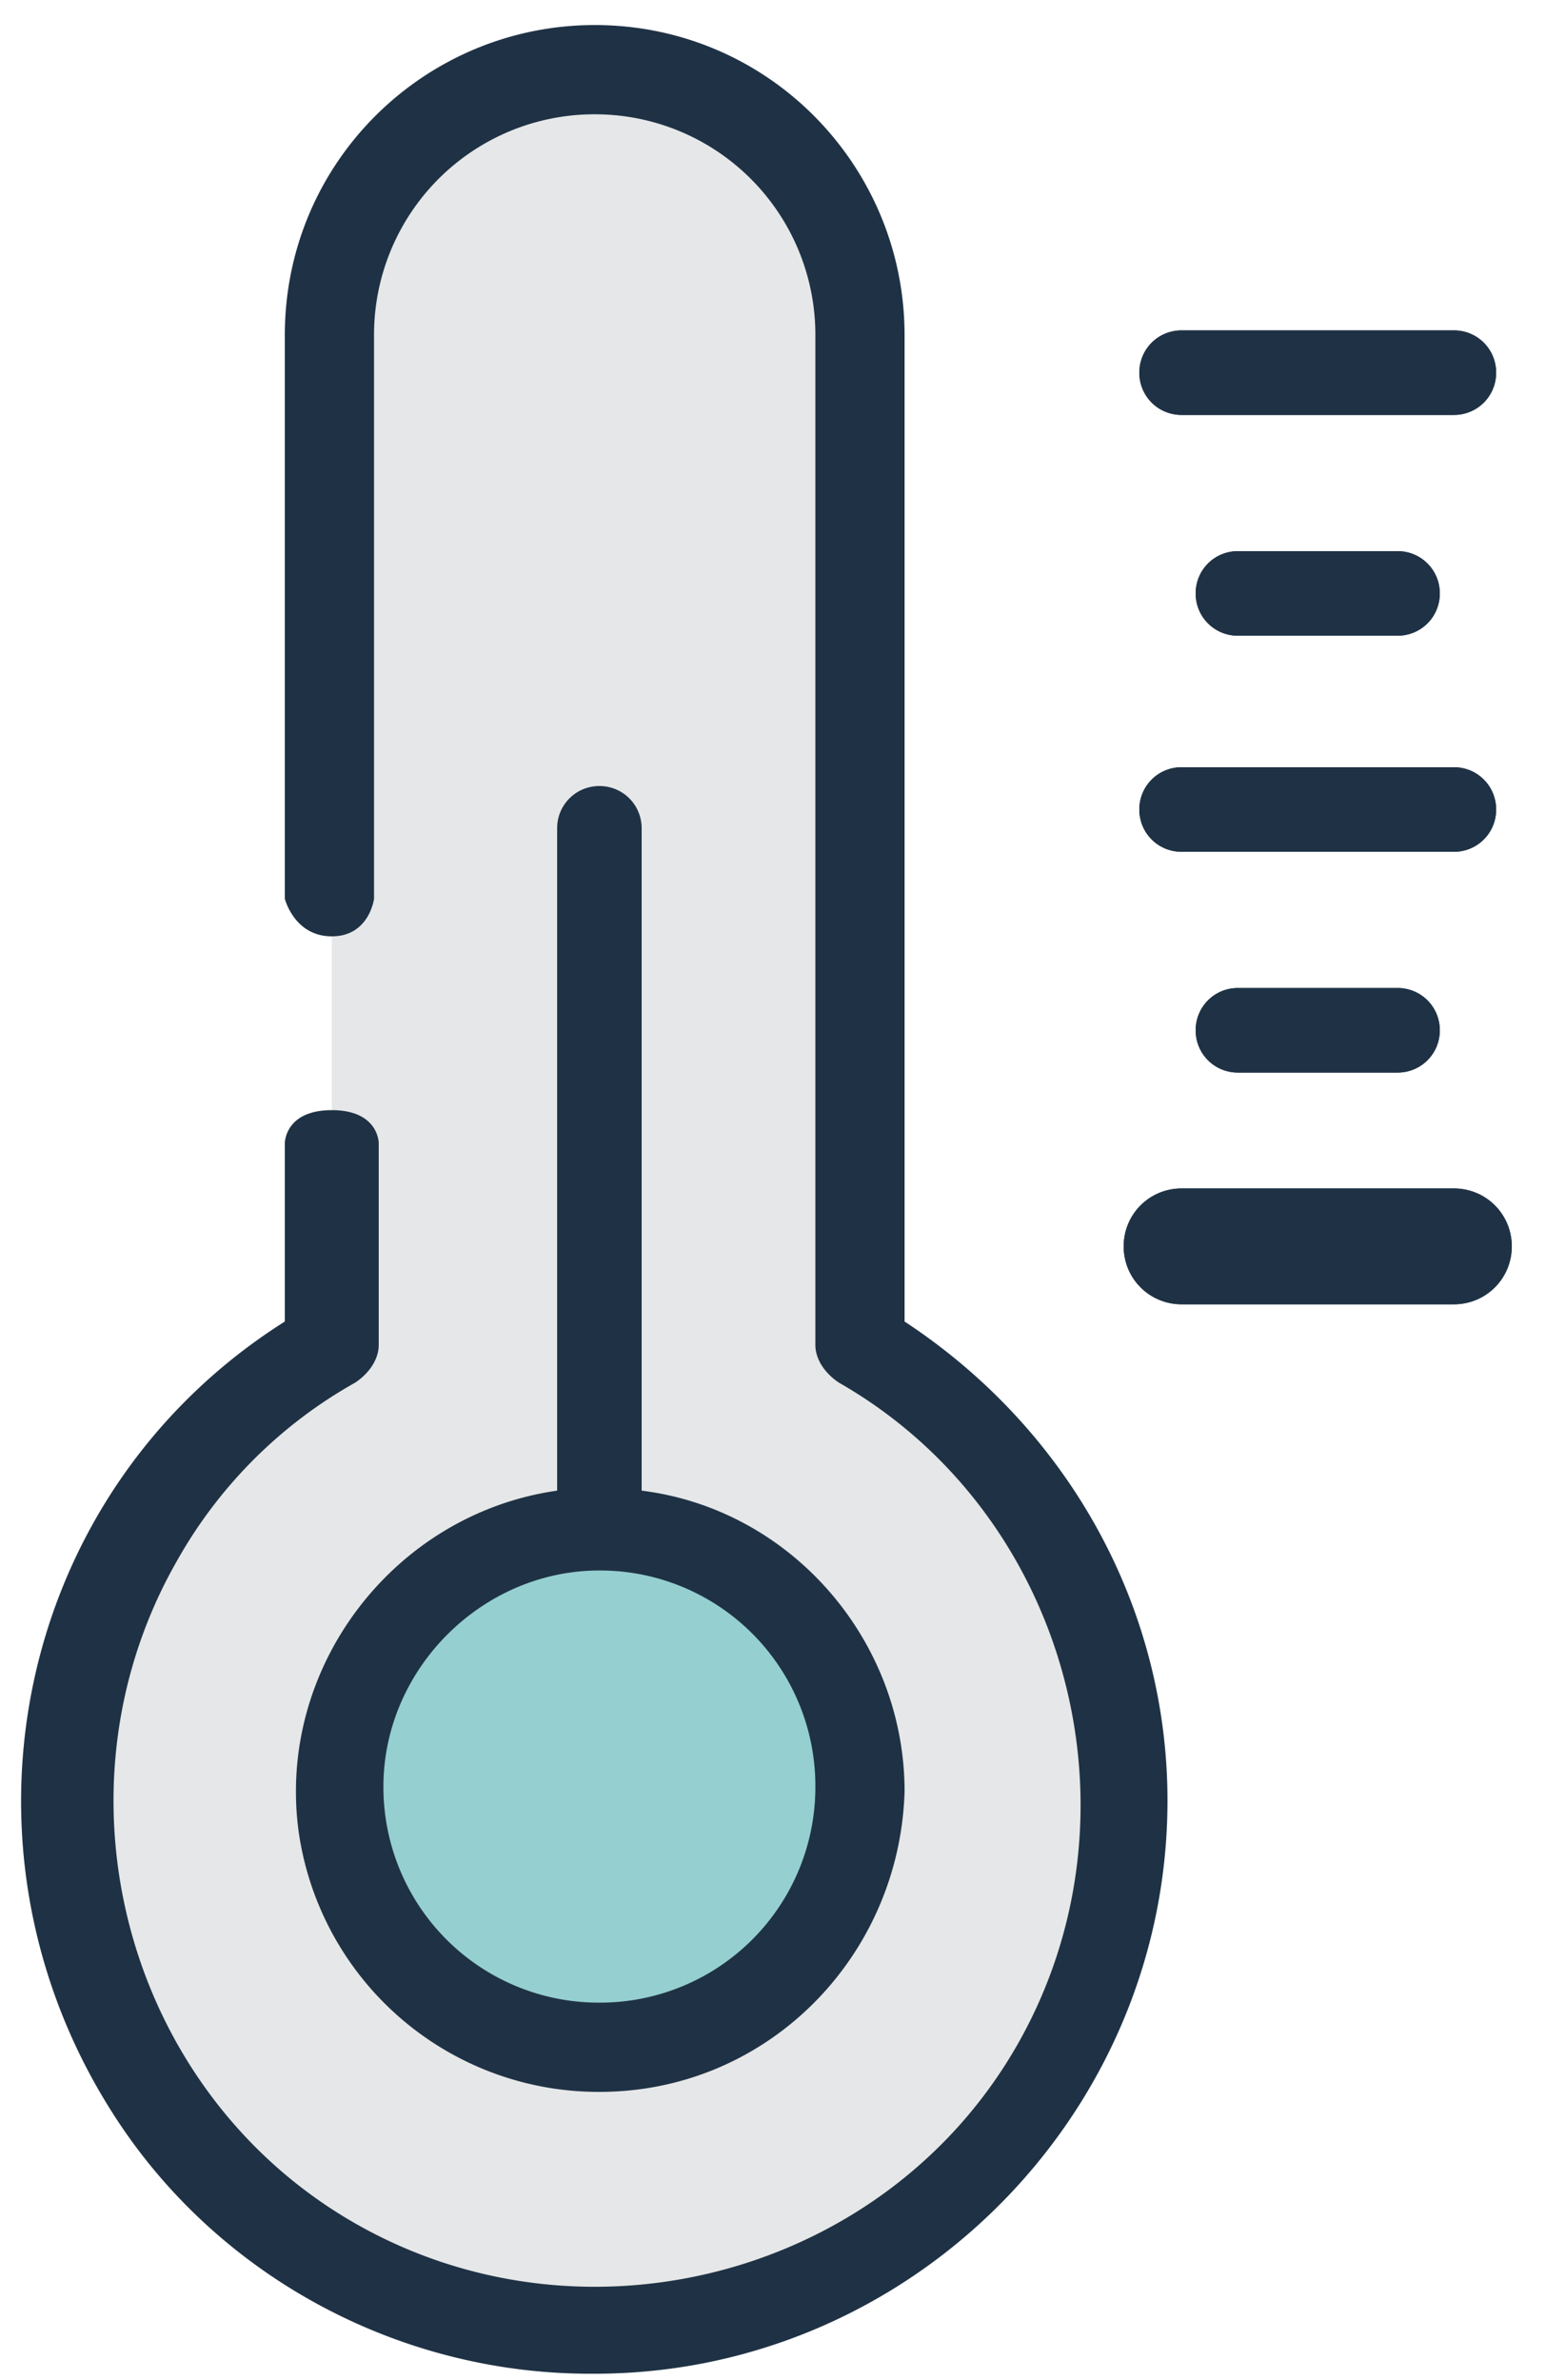 <svg width="25" height="38" fill="none" xmlns="http://www.w3.org/2000/svg"><path d="M8.675 1.45l-3 2.175L5.3 13.6v6.975L2.375 24.7l-1.2 5.025s1.05 6.6 8.325 7.35c7.275.825 8.625-8.55 8.625-8.55l-1.5-4.65-3.3-3.3L13.85 5.2 12.2 1.975 8.675 1.45z" fill="#E6E7E8"/><path d="M9.575 32.425a3.825 3.825 0 1 0 0-7.65 3.825 3.825 0 0 0 0 7.65z" fill="#95CFD0"/><path d="M14.45 21.1V5.35C14.45 2.65 12.275.4 9.5.4 6.8.4 4.55 2.575 4.55 5.35v9s.15.6.75.6.675-.6.675-.6v-9A3.52 3.52 0 0 1 9.5 1.825a3.52 3.52 0 0 1 3.525 3.525v16.125c0 .225.15.45.375.6 3.675 2.1 4.95 6.9 2.85 10.575-2.1 3.675-6.9 4.95-10.575 2.85C2 33.4.725 28.6 2.825 24.925a7.433 7.433 0 0 1 2.85-2.85c.225-.15.375-.375.375-.6V18.25s0-.525-.75-.525-.75.525-.75.525v2.85C.275 23.8-.925 29.425 1.775 33.7c1.65 2.625 4.575 4.2 7.65 4.2H9.5c5.025 0 9.15-4.125 9.15-9.15 0-3.075-1.575-5.925-4.2-7.65z" fill="#1F3245"/><path d="M10.25 23.8V13.225c0-.375-.3-.675-.675-.675-.375 0-.675.3-.675.675V23.8c-2.625.375-4.5 2.85-4.125 5.475a4.84 4.84 0 0 0 4.8 4.125c2.7 0 4.8-2.175 4.875-4.8 0-2.4-1.8-4.5-4.2-4.8zm-.675 8.175a3.44 3.44 0 0 1-3.45-3.45c0-1.875 1.575-3.45 3.45-3.45a3.44 3.44 0 0 1 3.45 3.45 3.44 3.44 0 0 1-3.45 3.45zm13.65-26.7h-4.35c-.375 0-.675.3-.675.675 0 .375.3.675.675.675h4.35c.375 0 .675-.3.675-.675 0-.375-.3-.675-.675-.675zm-.9 3.525h-2.55c-.375 0-.675.3-.675.675 0 .375.3.675.675.675h2.55c.375 0 .675-.3.675-.675 0-.375-.3-.675-.675-.675zm.9 3.45h-4.35c-.375 0-.675.3-.675.675 0 .375.3.675.675.675h4.35c.375 0 .675-.3.675-.675 0-.375-.3-.675-.675-.675zm-.9 3.525h-2.55c-.375 0-.675.3-.675.675 0 .375.3.675.675.675h2.55c.375 0 .675-.3.675-.675 0-.375-.3-.675-.675-.675z" fill="#1F3245"/><path d="M23.225 19.225h-4.35c-.375 0-.675.3-.675.675 0 .375.3.675.675.675h4.35c.375 0 .675-.3.675-.675 0-.375-.3-.675-.675-.675z" fill="#1F3245" stroke="#1F3245" stroke-width=".5" stroke-miterlimit="10"/><path d="M23.225 5.275h-4.35c-.375 0-.675.3-.675.675 0 .375.3.675.675.675h4.35c.375 0 .675-.3.675-.675 0-.375-.3-.675-.675-.675zm-.9 3.525h-2.55c-.375 0-.675.3-.675.675 0 .375.3.675.675.675h2.55c.375 0 .675-.3.675-.675 0-.375-.3-.675-.675-.675zm.9 3.45h-4.35c-.375 0-.675.3-.675.675 0 .375.3.675.675.675h4.35c.375 0 .675-.3.675-.675 0-.375-.3-.675-.675-.675zm-.9 3.525h-2.55c-.375 0-.675.3-.675.675 0 .375.3.675.675.675h2.55c.375 0 .675-.3.675-.675 0-.375-.3-.675-.675-.675z" fill="#1F3245"/><path d="M23.225 19.225h-4.35c-.375 0-.675.3-.675.675 0 .375.3.675.675.675h4.35c.375 0 .675-.3.675-.675 0-.375-.3-.675-.675-.675z" fill="#1F3245" stroke="#1F3245" stroke-width=".5" stroke-miterlimit="10"/></svg>
